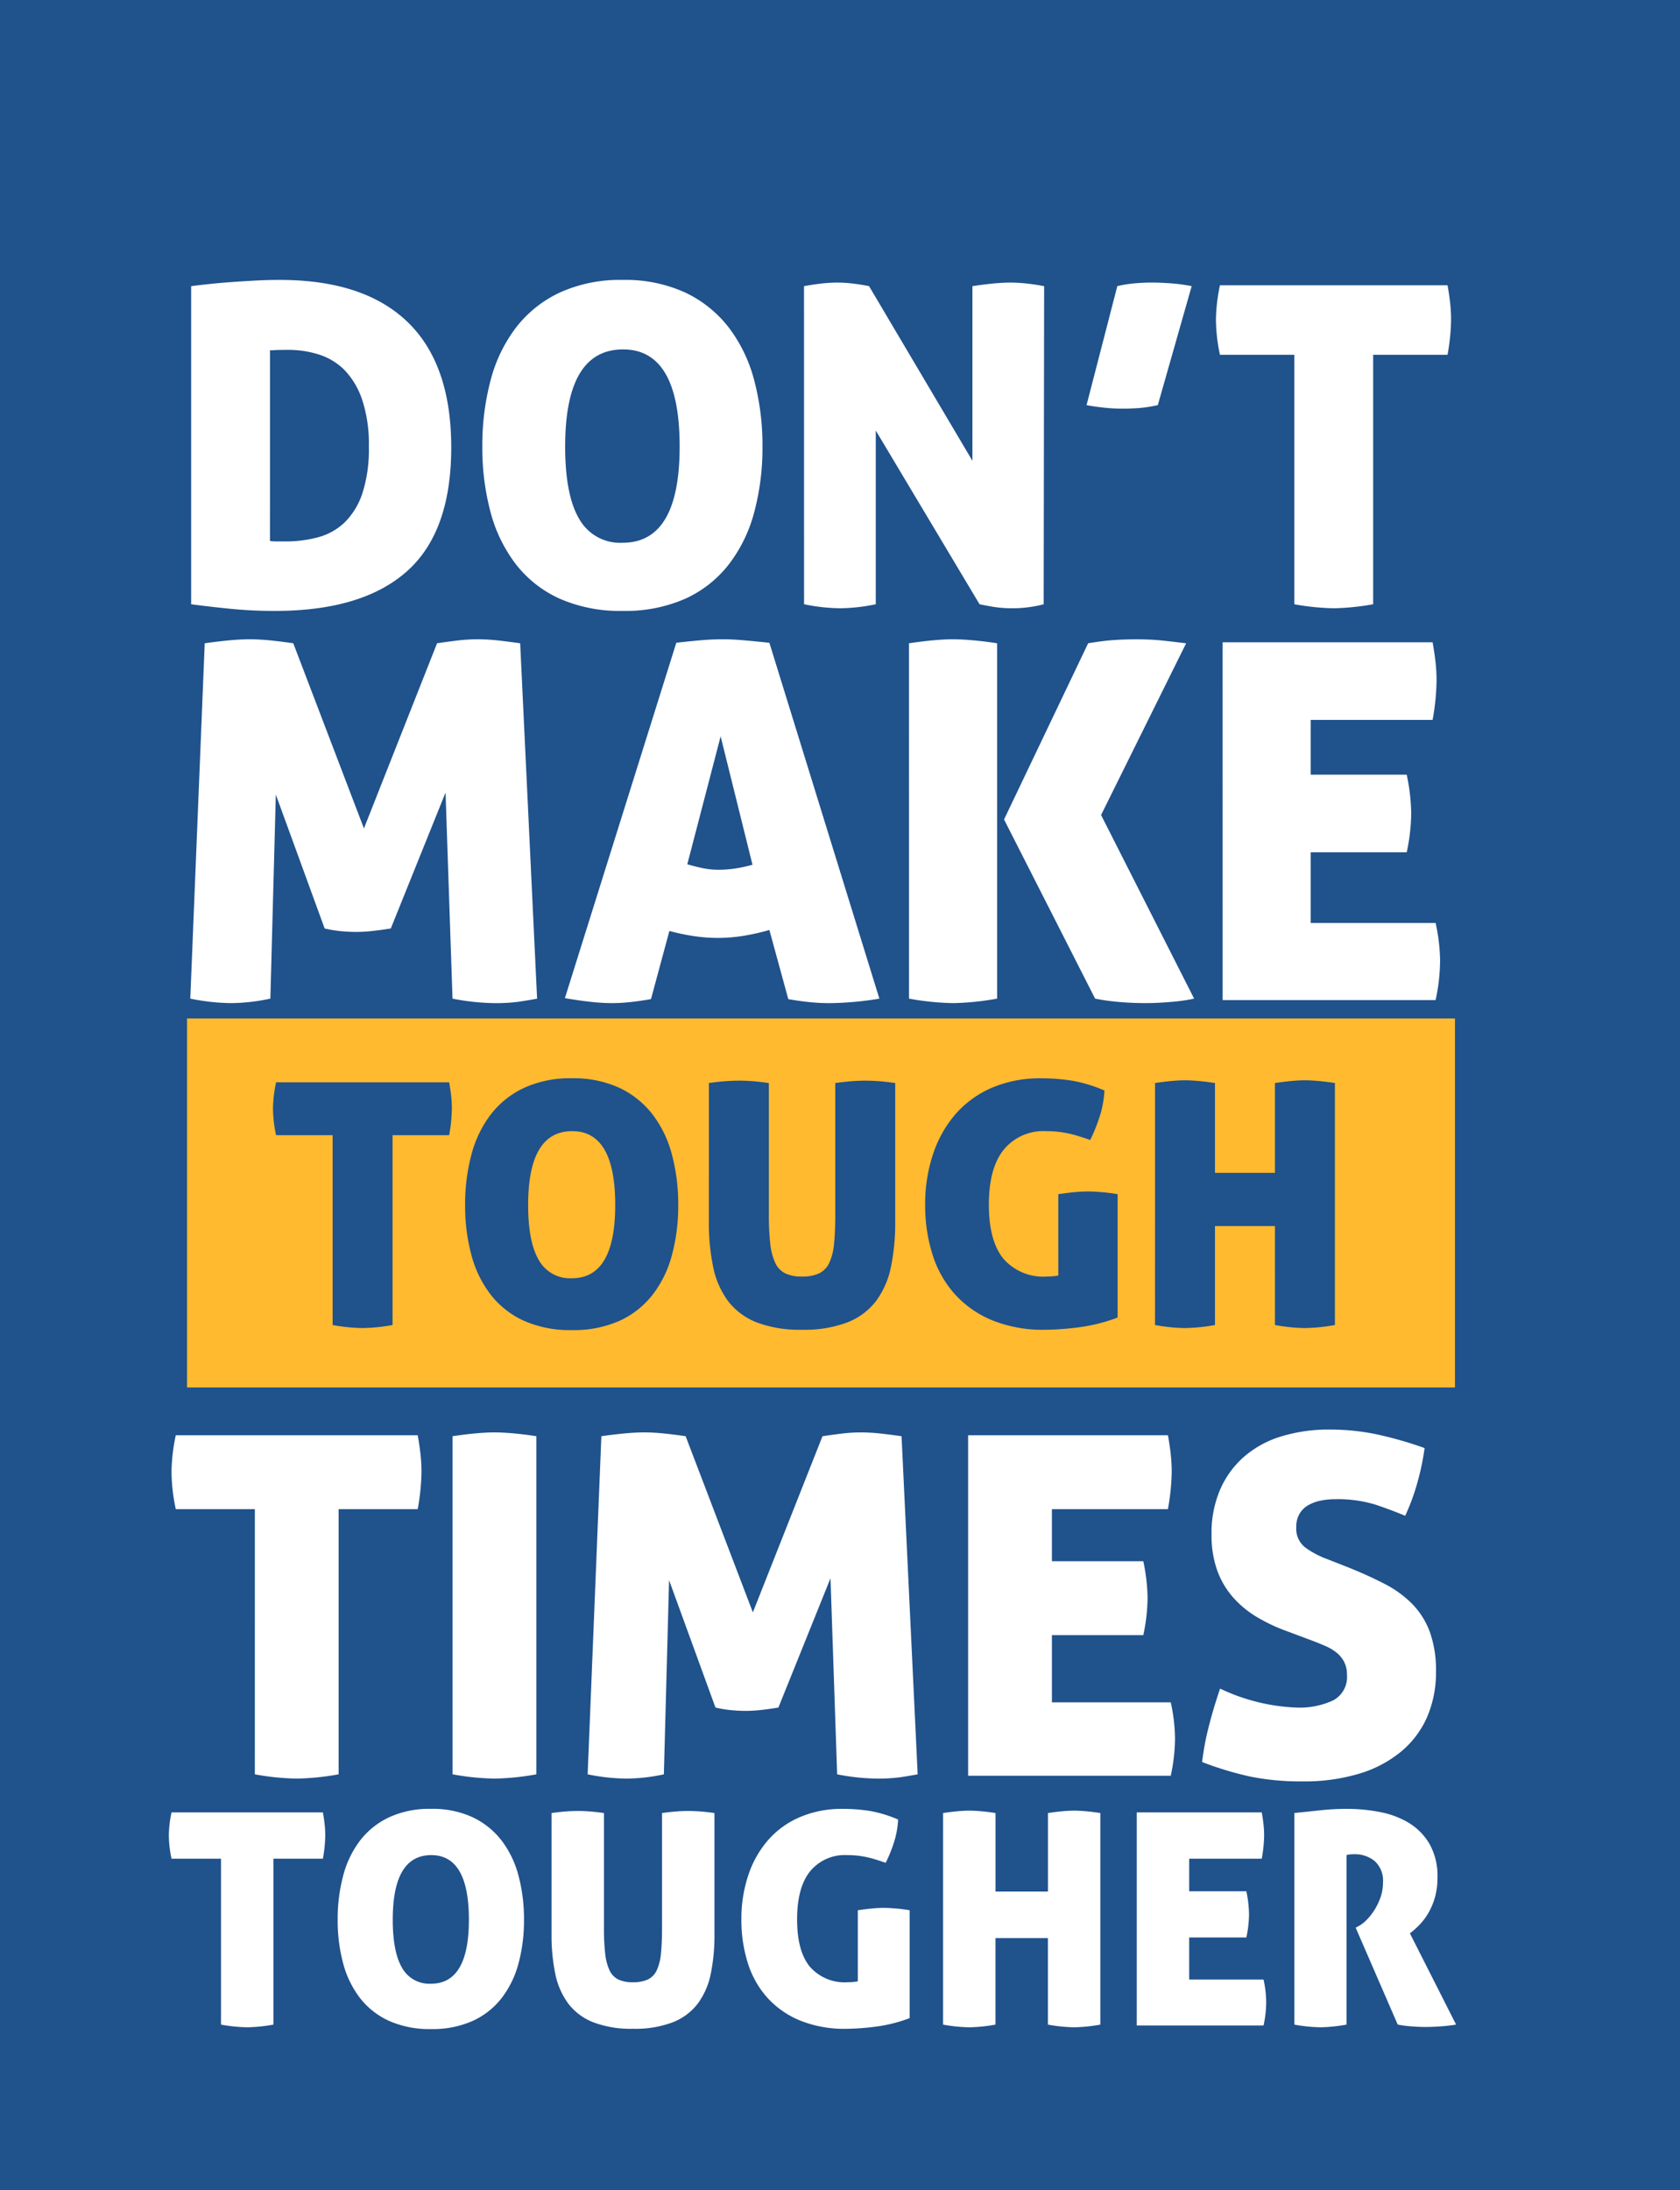 <svg xmlns="http://www.w3.org/2000/svg" xmlns:xlink="http://www.w3.org/1999/xlink" width="229.476" height="299.094" viewBox="0 0 229.476 299.094">
  <rect x="0" y="0" width="229.476" height="299.094" fill="#808080" stroke="none"/>
  <defs>
    <clipPath id="clip-path">
      <path id="Path_257" data-name="Path 257" d="M0,188.192H229.476V-110.9H0Z" transform="translate(0 110.902)" fill="none"/>
    </clipPath>
  </defs>
  <g id="Group_127" data-name="Group 127" transform="translate(0 110.902)">
    <path id="Path_250" data-name="Path 250" d="M0,188.192H229.476V-110.9H0Z" transform="translate(0 0)" fill="#20528c"/>
    <path id="Path_251" data-name="Path 251" d="M9.473-8.947H182.664V-59.334H9.473Z" transform="translate(16.075 87.507)" fill="#ffba30"/>
    <g id="Group_126" data-name="Group 126" transform="translate(0 -110.902)" clip-path="url(#clip-path)">
      <g id="Group_121" data-name="Group 121" transform="translate(26.108 38.224)">
        <path id="Path_252" data-name="Path 252" d="M0,27.867q2.739.364,5.566.639t5.871.272q11.922,0,18.007-5.383T35.527,6.453q0-11.376-5.96-17.125t-17.46-5.75q-1.642,0-3.377.092t-3.377.213q-1.642.121-3.042.275c-.933.1-1.7.191-2.311.272ZM10.769-6.81c.121,0,.364-.008.728-.03s.952-.03,1.764-.03a13.751,13.751,0,0,1,4.2.639,8.566,8.566,0,0,1,3.5,2.128,10.778,10.778,0,0,1,2.4,4.045,19.171,19.171,0,0,1,.912,6.389,19.459,19.459,0,0,1-.882,6.386,9.955,9.955,0,0,1-2.4,3.954,8.33,8.33,0,0,1-3.619,2.039,16.759,16.759,0,0,1-4.471.577H11.742a6.957,6.957,0,0,1-.974-.059ZM67.515,27.106a15.864,15.864,0,0,0,5.931-4.685A20.082,20.082,0,0,0,76.914,15.3a33.89,33.89,0,0,0,1.125-8.973A34.586,34.586,0,0,0,76.914-2.7a20.37,20.37,0,0,0-3.468-7.209,16.337,16.337,0,0,0-5.931-4.776,19.589,19.589,0,0,0-8.579-1.734,19.762,19.762,0,0,0-8.606,1.734,16.269,16.269,0,0,0-5.963,4.776A20.37,20.37,0,0,0,40.9-2.7a34.586,34.586,0,0,0-1.125,9.035A33.89,33.89,0,0,0,40.9,15.3a20.082,20.082,0,0,0,3.468,7.117,15.8,15.8,0,0,0,5.963,4.685,20.378,20.378,0,0,0,8.606,1.672,20.2,20.2,0,0,0,8.579-1.672M53.005,16.216q-1.918-3.252-1.915-9.884Q51.09-6.929,59-6.932q7.727,0,7.727,13.263,0,13.139-7.789,13.139a6.4,6.4,0,0,1-5.931-3.255M83.721,27.867a25.459,25.459,0,0,0,4.927.547,24.55,24.55,0,0,0,4.868-.547V4.142l14.175,23.725q.546.121,1.764.334a15.871,15.871,0,0,0,2.737.213,16.058,16.058,0,0,0,2.495-.183,14.492,14.492,0,0,0,1.764-.364l.062-43.437q-1.278-.243-2.435-.364a21.009,21.009,0,0,0-2.19-.121c-.69,0-1.459.04-2.311.121s-1.8.2-2.859.364V8.279L92.6-15.57q-.854-.182-2.039-.334a18.231,18.231,0,0,0-2.282-.151,19.353,19.353,0,0,0-2.131.121q-1.092.121-2.433.364ZM122.308.674c.609.121,1.37.235,2.282.334a23.671,23.671,0,0,0,2.646.151q1.1,0,2.282-.089a17.746,17.746,0,0,0,2.524-.4l4.625-16.244a24.02,24.02,0,0,0-3.012-.394c-.952-.062-1.775-.092-2.462-.092q-.975,0-2.16.092a17.235,17.235,0,0,0-2.524.394Zm28.38,27.193a32.589,32.589,0,0,0,5.415.547,33.239,33.239,0,0,0,5.353-.547V-6.2h10.159a28.76,28.76,0,0,0,.485-4.806,21.011,21.011,0,0,0-.121-2.19q-.121-1.157-.364-2.495H140.529a23.86,23.86,0,0,0-.547,4.685,23.657,23.657,0,0,0,.547,4.806h10.159Z" transform="translate(0 16.422)" fill="#fff"/>
      </g>
      <g id="Group_122" data-name="Group 122" transform="translate(25.992 87.297)">
        <path id="Path_253" data-name="Path 253" d="M0,30.875a29.156,29.156,0,0,0,5.5.612,26,26,0,0,0,5.437-.612l.747-27.865L18.35,21.293a16.555,16.555,0,0,0,2.244.372c.723.07,1.427.1,2.106.1a20.112,20.112,0,0,0,2.241-.135c.817-.092,1.632-.2,2.449-.34L34.866,2.739l.952,28.137a31.263,31.263,0,0,0,5.639.612,23.743,23.743,0,0,0,3.5-.2c.885-.135,1.688-.272,2.414-.407L45.06-17.65q-1.428-.2-2.923-.375a26.539,26.539,0,0,0-2.921-.17,23.251,23.251,0,0,0-2.754.17q-1.4.174-2.754.375L23.719,7.633,14.067-17.65q-1.359-.2-2.956-.375a28.823,28.823,0,0,0-2.956-.17c-.952,0-1.982.059-3.093.17s-2.139.24-3.091.375Zm51.169-.067q1.97.34,3.568.51a27.061,27.061,0,0,0,2.821.17,23.731,23.731,0,0,0,2.514-.138q1.29-.133,2.856-.407l2.514-9.31a28.794,28.794,0,0,0,3.4.712,22.051,22.051,0,0,0,3.2.24,22.183,22.183,0,0,0,3.43-.272A29.923,29.923,0,0,0,79.1,21.5l2.584,9.447q1.562.271,2.923.407a26.906,26.906,0,0,0,2.718.138,44.363,44.363,0,0,0,6.8-.612L79.1-17.718c-1.313-.138-2.478-.248-3.5-.34s-1.961-.138-2.821-.138q-1.566,0-3.093.138c-1.019.092-2.117.2-3.3.34ZM76.792,12.593a20.06,20.06,0,0,1-2.346.51,15.18,15.18,0,0,1-2.276.17,10.792,10.792,0,0,1-2.106-.2q-1.019-.206-2.176-.545L72.442-4.942Zm46.8,18.282a28.091,28.091,0,0,0,3.128.442q1.833.17,3.805.17,1.562,0,3.5-.17a22.881,22.881,0,0,0,3.091-.442L124.406,5.8,136.027-17.65c-.407-.043-.9-.1-1.462-.17s-1.154-.135-1.766-.2-1.235-.111-1.869-.135-1.2-.035-1.7-.035q-1.566,0-3.058.1t-3.533.442L111.154,6.409Zm-25.418,0a36.4,36.4,0,0,0,6.049.612,37.075,37.075,0,0,0,5.982-.612V-17.65q-1.768-.271-3.3-.407t-2.754-.138c-.771,0-1.653.046-2.651.138s-2.106.227-3.331.407Zm42.838.2H170.1a25.726,25.726,0,0,0,.612-5.37,24.9,24.9,0,0,0-.612-5.165H153.037V10.894h13.118a26.112,26.112,0,0,0,.612-5.3,26.869,26.869,0,0,0-.612-5.3H153.037V-7.183H169.69a32.151,32.151,0,0,0,.542-5.37A23.861,23.861,0,0,0,170.1-15c-.092-.86-.229-1.791-.407-2.786H141.009Z" transform="translate(0 18.195)" fill="#fff"/>
      </g>
      <g id="Group_123" data-name="Group 123" transform="translate(23.428 195.216)">
        <path id="Path_254" data-name="Path 254" d="M7.161,29.62a34.488,34.488,0,0,0,5.755.583,35.156,35.156,0,0,0,5.691-.583V-6.592h10.8a30.454,30.454,0,0,0,.518-5.108,22.3,22.3,0,0,0-.129-2.33q-.129-1.226-.388-2.651H-3.637A25.272,25.272,0,0,0-4.22-11.7a25.059,25.059,0,0,0,.583,5.108h10.8Zm27.01,0a34.515,34.515,0,0,0,5.755.583,35.128,35.128,0,0,0,5.691-.583V-16.552q-1.683-.255-3.137-.388c-.968-.084-1.842-.129-2.619-.129-.734,0-1.572.046-2.522.129s-2,.218-3.169.388Zm18.45,0a27.647,27.647,0,0,0,5.237.583,24.682,24.682,0,0,0,5.173-.583l.712-26.513L70.08,20.5a15.644,15.644,0,0,0,2.133.356q1.032.1,2,.1a19.463,19.463,0,0,0,2.136-.129q1.161-.129,2.327-.324L85.792,2.847,86.7,29.62a29.669,29.669,0,0,0,5.367.583,22.827,22.827,0,0,0,3.331-.194c.841-.129,1.6-.259,2.3-.388l-2.2-46.171q-1.359-.194-2.781-.356a25.282,25.282,0,0,0-2.781-.162,22.121,22.121,0,0,0-2.619.162q-1.327.162-2.619.356L75.188,7.505,66.005-16.552c-.863-.129-1.8-.248-2.813-.356a27.44,27.44,0,0,0-2.813-.162c-.906,0-1.885.057-2.942.162s-2.036.227-2.942.356Zm51.97.194h27.676a24.411,24.411,0,0,0,.583-5.108,23.663,23.663,0,0,0-.583-4.916h-16.23v-9.18h12.481a24.806,24.806,0,0,0,.583-5.046A25.51,25.51,0,0,0,128.517.52H116.036V-6.592H131.88A30.7,30.7,0,0,0,132.4-11.7a22.307,22.307,0,0,0-.129-2.33q-.129-1.226-.386-2.651H104.59Zm47.218-18.366c.561.218,1.111.442,1.651.68a6.564,6.564,0,0,1,1.454.874,3.938,3.938,0,0,1,1.036,1.259,3.8,3.8,0,0,1,.388,1.78,3.608,3.608,0,0,1-1.845,3.46,10.867,10.867,0,0,1-5.14,1,26.626,26.626,0,0,1-10.345-2.586q-.906,2.654-1.553,5.205a36.2,36.2,0,0,0-.9,4.819,44.575,44.575,0,0,0,6.626,2,34.774,34.774,0,0,0,7.082.647,25.967,25.967,0,0,0,7.791-1.068,16.272,16.272,0,0,0,5.723-3.039,12.843,12.843,0,0,0,3.525-4.72,15.354,15.354,0,0,0,1.195-6.176,15.406,15.406,0,0,0-.839-5.4,10.83,10.83,0,0,0-2.395-3.816,14.686,14.686,0,0,0-3.716-2.716q-2.168-1.129-4.881-2.23L153.555.2a12.2,12.2,0,0,1-2.91-1.551,3.224,3.224,0,0,1-1.23-2.781,3.473,3.473,0,0,1,.453-1.842,3.275,3.275,0,0,1,1.195-1.165,5.774,5.774,0,0,1,1.683-.615,9.68,9.68,0,0,1,1.971-.194,17.516,17.516,0,0,1,5.626.777q2.265.777,3.946,1.486A28.877,28.877,0,0,0,166-10.376a33.036,33.036,0,0,0,.939-4.558,52.41,52.41,0,0,0-6.564-1.877,30.986,30.986,0,0,0-6.37-.645,22.155,22.155,0,0,0-6.659.936,13.947,13.947,0,0,0-5.076,2.781,12.623,12.623,0,0,0-3.266,4.5,14.968,14.968,0,0,0-1.165,6.079,14.328,14.328,0,0,0,.744,4.849,11.506,11.506,0,0,0,2.1,3.654,13.615,13.615,0,0,0,3.266,2.748,23.385,23.385,0,0,0,4.237,2Z" transform="translate(4.22 17.455)" fill="#fff"/>
      </g>
      <g id="Group_124" data-name="Group 124" transform="translate(23.064 247.011)">
        <path id="Path_255" data-name="Path 255" d="M4.482,18.535a21.608,21.608,0,0,0,3.6.364,22.067,22.067,0,0,0,3.563-.364V-4.124H18.4a19.069,19.069,0,0,0,.324-3.2,14.03,14.03,0,0,0-.081-1.459c-.054-.51-.135-1.065-.243-1.659H-2.277A15.835,15.835,0,0,0-2.641-7.32a15.692,15.692,0,0,0,.364,3.2H4.482Zm34.386-.507a10.572,10.572,0,0,0,3.946-3.115,13.367,13.367,0,0,0,2.306-4.733,22.532,22.532,0,0,0,.75-5.968,22.989,22.989,0,0,0-.75-6.009,13.556,13.556,0,0,0-2.306-4.8,10.863,10.863,0,0,0-3.946-3.177,13,13,0,0,0-5.7-1.154,13.134,13.134,0,0,0-5.726,1.154,10.8,10.8,0,0,0-3.967,3.177,13.556,13.556,0,0,0-2.306,4.8,22.989,22.989,0,0,0-.75,6.009,22.532,22.532,0,0,0,.75,5.968,13.367,13.367,0,0,0,2.306,4.733,10.518,10.518,0,0,0,3.967,3.115,13.544,13.544,0,0,0,5.726,1.114,13.408,13.408,0,0,0,5.7-1.114m-9.65-7.241q-1.274-2.164-1.276-6.575,0-8.823,5.262-8.822,5.138,0,5.138,8.822,0,8.738-5.178,8.738a4.261,4.261,0,0,1-3.946-2.163M49.631,6.194a26.06,26.06,0,0,0,.507,5.38A10.23,10.23,0,0,0,51.9,15.642a7.912,7.912,0,0,0,3.42,2.57,14.4,14.4,0,0,0,5.442.89,14.4,14.4,0,0,0,5.442-.89,7.912,7.912,0,0,0,3.42-2.57,10.233,10.233,0,0,0,1.761-4.067,26.071,26.071,0,0,0,.5-5.38V-10.357q-1.173-.162-2.023-.221t-1.578-.062c-.458,0-.965.022-1.518.062s-1.232.113-2.042.221v15.7q0,2.023-.143,3.439a7.029,7.029,0,0,1-.566,2.306A2.605,2.605,0,0,1,62.8,12.365a4.686,4.686,0,0,1-2.044.383,4.544,4.544,0,0,1-2.023-.383,2.631,2.631,0,0,1-1.195-1.276,7.349,7.349,0,0,1-.585-2.306,30.946,30.946,0,0,1-.162-3.439v-15.7q-1.173-.162-2-.221c-.553-.04-1.057-.062-1.516-.062q-.773,0-1.621.062t-2.023.221Zm41.835,6.432a7.051,7.051,0,0,1-1.375.121,6.3,6.3,0,0,1-5.178-2.122q-1.74-2.124-1.74-6.454,0-4.373,1.78-6.575A6.12,6.12,0,0,1,90.009-4.61c.458,0,.89.019,1.295.059s.809.1,1.216.183.828.189,1.273.324.939.3,1.478.485a18.727,18.727,0,0,0,1.092-2.67,12.042,12.042,0,0,0,.607-3.239,16.959,16.959,0,0,0-3.865-1.173,23.3,23.3,0,0,0-3.7-.283A14.5,14.5,0,0,0,83.536-9.79a12.092,12.092,0,0,0-4.35,3.158,14.006,14.006,0,0,0-2.692,4.8,18.771,18.771,0,0,0-.93,6.009,19.352,19.352,0,0,0,.89,5.987,12.788,12.788,0,0,0,2.692,4.736,12.362,12.362,0,0,0,4.471,3.093,16.11,16.11,0,0,0,6.23,1.114,33.732,33.732,0,0,0,3.986-.283,20.613,20.613,0,0,0,4.714-1.173V2.918q-.93-.162-1.9-.243t-1.659-.081q-.728,0-1.578.081c-.566.054-1.216.135-1.944.243Zm11.645,5.909a21.637,21.637,0,0,0,3.6.364,22.009,22.009,0,0,0,3.56-.364V6.72h7.163V18.535a21.608,21.608,0,0,0,3.6.364,22.009,22.009,0,0,0,3.56-.364V-10.357q-1.052-.162-1.961-.243T121-10.68q-.728,0-1.6.081t-1.961.243V.366h-7.163V-10.357c-.7-.108-1.354-.189-1.963-.243s-1.152-.081-1.637-.081q-.688,0-1.578.081t-1.985.243Zm26.457.121h17.317a15.287,15.287,0,0,0,.364-3.2,14.849,14.849,0,0,0-.364-3.077H136.728V6.639h7.81a15.532,15.532,0,0,0,.364-3.155,16.007,16.007,0,0,0-.364-3.158h-7.81v-4.45h9.914a19.069,19.069,0,0,0,.324-3.2,14.03,14.03,0,0,0-.081-1.459c-.054-.51-.135-1.065-.243-1.659H129.568Zm21.53-.121a21.608,21.608,0,0,0,3.6.364,21.9,21.9,0,0,0,3.522-.364V-4.61a1.48,1.48,0,0,1,.364-.081,4.964,4.964,0,0,1,.688-.04,4.253,4.253,0,0,1,2.791.93A3.6,3.6,0,0,1,163.2-.847a6.013,6.013,0,0,1-.342,2.023A8.524,8.524,0,0,1,162,2.936a7.741,7.741,0,0,1-1.092,1.357,4.6,4.6,0,0,1-1.073.809l-.364.2,5.744,13.231a15.764,15.764,0,0,0,1.882.243q1.072.081,1.882.081.93,0,2.082-.081c.771-.054,1.478-.135,2.125-.243L166.879,6.073A11.508,11.508,0,0,0,168.193,4.9a8.451,8.451,0,0,0,1.214-1.618,9.237,9.237,0,0,0,.89-2.125,9.724,9.724,0,0,0,.345-2.692,8.845,8.845,0,0,0-1.092-4.612,8.285,8.285,0,0,0-2.832-2.875A11.942,11.942,0,0,0,162.75-10.5a23.683,23.683,0,0,0-4.45-.426,32.88,32.88,0,0,0-3.541.183q-1.679.182-3.662.383Z" transform="translate(2.641 10.923)" fill="#fff"/>
      </g>
      <g id="Group_125" data-name="Group 125" transform="translate(37.289 147.245)">
        <path id="Path_256" data-name="Path 256" d="M5.125,21.2a24.7,24.7,0,0,0,4.118.415,25.117,25.117,0,0,0,4.072-.415V-4.719h7.729a21.943,21.943,0,0,0,.369-3.654,15.827,15.827,0,0,0-.092-1.667q-.093-.878-.278-1.9H-2.6A18.088,18.088,0,0,0-3.02-8.374,17.9,17.9,0,0,0-2.6-4.719H5.125Zm39.2-.577a12.1,12.1,0,0,0,4.512-3.565,15.217,15.217,0,0,0,2.638-5.415,25.709,25.709,0,0,0,.858-6.826,26.249,26.249,0,0,0-.858-6.872A15.453,15.453,0,0,0,48.839-7.54a12.4,12.4,0,0,0-4.512-3.633A14.871,14.871,0,0,0,37.8-12.492a15.015,15.015,0,0,0-6.548,1.319A12.354,12.354,0,0,0,26.719-7.54a15.453,15.453,0,0,0-2.638,5.483,26.249,26.249,0,0,0-.858,6.872,25.709,25.709,0,0,0,.858,6.826,15.217,15.217,0,0,0,2.638,5.415,12.056,12.056,0,0,0,4.536,3.565,15.507,15.507,0,0,0,6.548,1.27,15.358,15.358,0,0,0,6.524-1.27M33.291,12.336q-1.46-2.476-1.459-7.522,0-10.085,6.017-10.089,5.878,0,5.877,10.089,0,10-5.922,10a4.872,4.872,0,0,1-4.512-2.476M56.517,7.082a29.6,29.6,0,0,0,.58,6.154,11.694,11.694,0,0,0,2.012,4.652,9.053,9.053,0,0,0,3.911,2.94,16.51,16.51,0,0,0,6.224,1.017,16.5,16.5,0,0,0,6.224-1.017,9.053,9.053,0,0,0,3.911-2.94,11.735,11.735,0,0,0,2.015-4.652,29.791,29.791,0,0,0,.577-6.154V-11.845c-.9-.124-1.667-.208-2.314-.256s-1.249-.067-1.8-.067c-.526,0-1.1.022-1.737.067s-1.41.132-2.336.256V6.111q0,2.314-.162,3.932a8.058,8.058,0,0,1-.647,2.64,2.986,2.986,0,0,1-1.389,1.456,5.341,5.341,0,0,1-2.338.44,5.18,5.18,0,0,1-2.314-.44,3,3,0,0,1-1.365-1.456,8.441,8.441,0,0,1-.672-2.64,35.174,35.174,0,0,1-.186-3.932V-11.845c-.893-.124-1.659-.208-2.29-.256s-1.211-.067-1.734-.067q-.882,0-1.853.067c-.647.049-1.419.132-2.314.256Zm47.733,7.36a8.152,8.152,0,0,1-1.575.138,7.206,7.206,0,0,1-5.922-2.43q-1.99-2.427-1.99-7.381,0-5,2.036-7.519a7,7,0,0,1,5.785-2.524c.523,0,1.019.024,1.481.07s.925.116,1.389.208.949.218,1.456.372,1.073.34,1.691.556a21.628,21.628,0,0,0,1.249-3.056,13.869,13.869,0,0,0,.7-3.7,19.5,19.5,0,0,0-4.42-1.34,26.673,26.673,0,0,0-4.234-.324A16.6,16.6,0,0,0,95.178-11.2,13.847,13.847,0,0,0,90.2-7.589,16.014,16.014,0,0,0,87.127-2.1a21.4,21.4,0,0,0-1.065,6.872,22.19,22.19,0,0,0,1.017,6.85,14.631,14.631,0,0,0,3.08,5.415,14.107,14.107,0,0,0,5.113,3.538,18.407,18.407,0,0,0,7.125,1.273,38.644,38.644,0,0,0,4.56-.324,23.543,23.543,0,0,0,5.391-1.343V3.334c-.712-.121-1.435-.216-2.176-.278s-1.373-.092-1.9-.092q-.833,0-1.807.092c-.647.062-1.386.156-2.22.278ZM117.457,21.2a24.7,24.7,0,0,0,4.118.415,25.174,25.174,0,0,0,4.075-.415V7.684h8.191V21.2a24.7,24.7,0,0,0,4.118.415,25.146,25.146,0,0,0,4.072-.415V-11.845c-.8-.124-1.551-.216-2.244-.278s-1.319-.094-1.874-.094-1.165.032-1.829.094-1.41.154-2.244.278V.418H125.65V-11.845c-.8-.124-1.551-.216-2.247-.278s-1.319-.094-1.874-.094q-.785,0-1.8.094t-2.268.278Z" transform="translate(3.02 12.492)" fill="#20528c"/>
      </g>
    </g>
  </g>
</svg>
